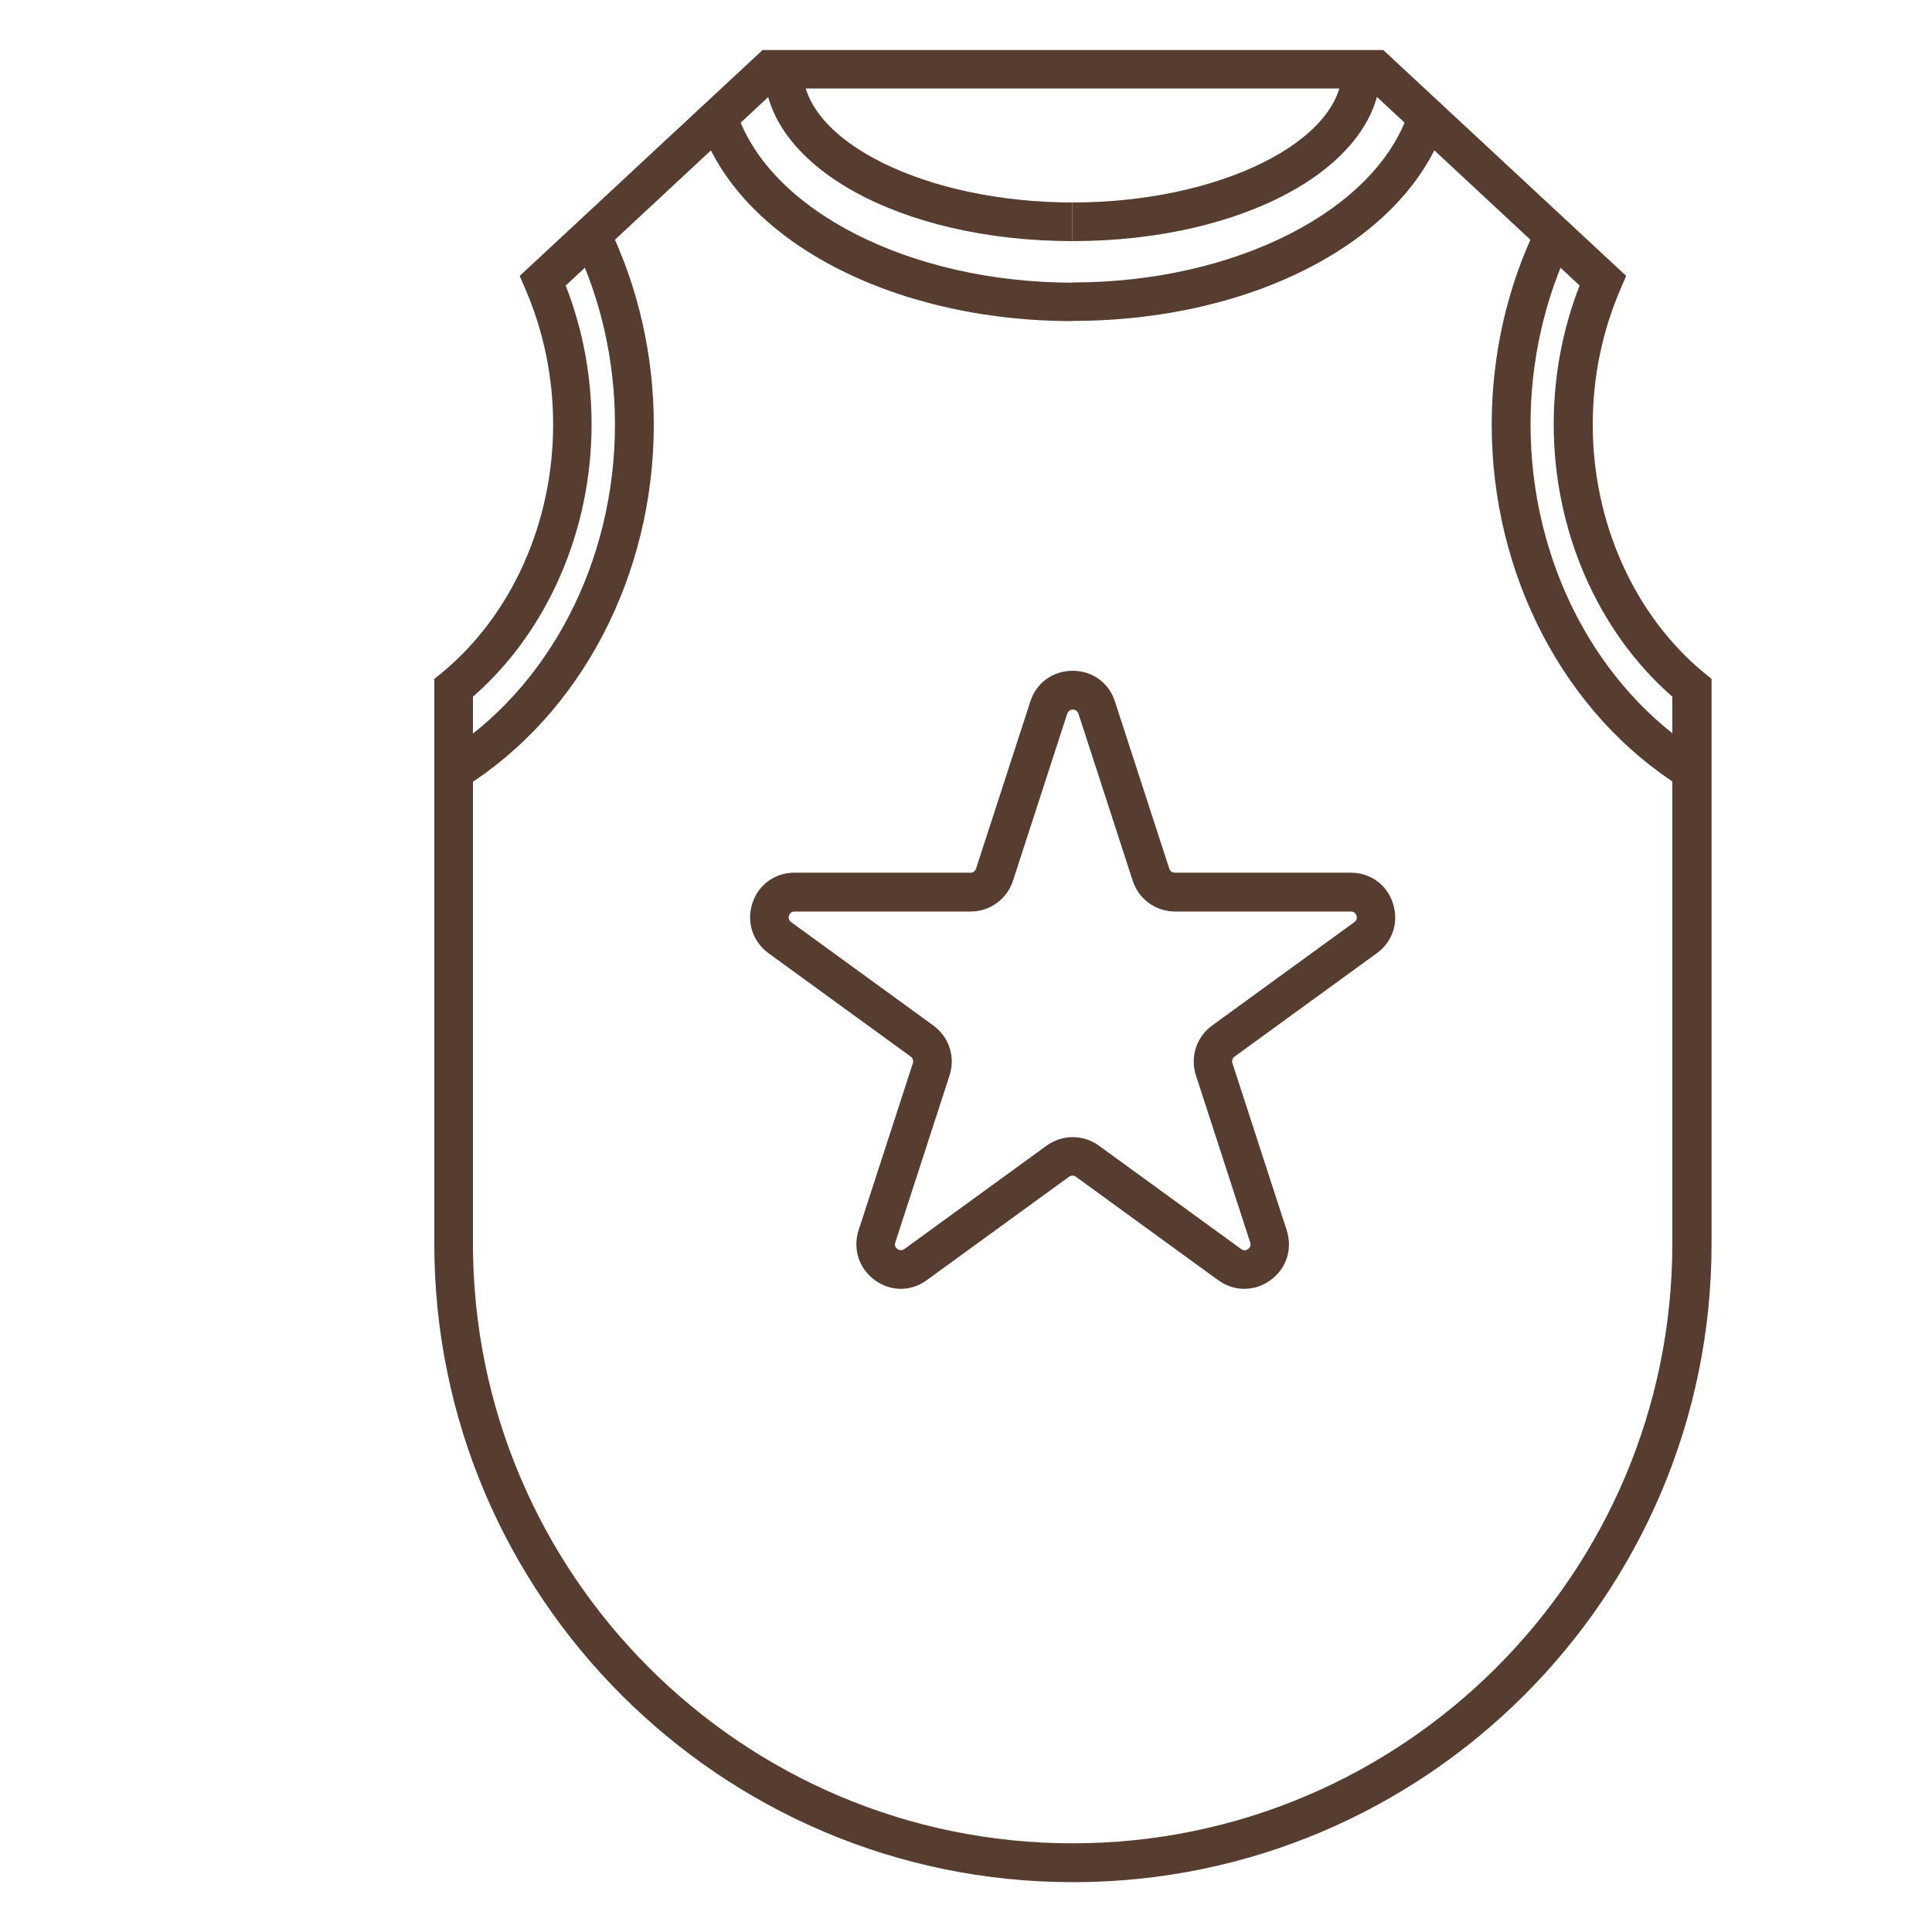 <?xml version="1.0" encoding="UTF-8"?>
<svg id="_メイン" data-name="メイン" xmlns="http://www.w3.org/2000/svg" viewBox="0 0 100 100">
  <defs>
    <style>
      .cls-1 {
        fill: #563d2f;
      }
    </style>
  </defs>
  <g>
    <g>
      <path class="cls-1" d="M87.03,40.75c-6.06-3.79-9.82-10.99-9.82-18.78,0-3.58.8-7.12,2.32-10.24l1.8.87c-1.38,2.85-2.11,6.09-2.11,9.36,0,7.11,3.4,13.65,8.88,17.08l-1.06,1.7Z"/>
      <path class="cls-1" d="M55.52,12.48v-2c7.57,0,13.96-3.16,13.96-6.9,0-.2-.01-.37-.05-.53l1.96-.38c.06.29.08.59.08.91,0,4.99-7.01,8.9-15.96,8.9Z"/>
      <path class="cls-1" d="M55.52,16.62v-2c8.4,0,15.72-3.72,17.4-8.86l1.9.62c-1.97,6.03-9.91,10.23-19.3,10.23Z"/>
    </g>
    <g>
      <path class="cls-1" d="M24.01,40.75l-1.06-1.7c5.48-3.43,8.88-9.98,8.88-17.08,0-3.28-.73-6.52-2.11-9.36l1.8-.87c1.51,3.12,2.32,6.66,2.32,10.24,0,7.79-3.76,14.99-9.82,18.78Z"/>
      <path class="cls-1" d="M55.52,97.42c-18.22,0-33.04-14.82-33.04-33.04v-29.24l.37-.3c3.62-2.97,5.78-7.78,5.78-12.86,0-2.46-.49-4.83-1.45-7.05l-.28-.65,12.57-11.69h32.13l12.57,11.69-.28.65c-.96,2.22-1.45,4.59-1.45,7.05,0,5.08,2.16,9.88,5.78,12.86l.37.3v29.24c0,18.22-14.82,33.04-33.04,33.04ZM24.48,36.06v28.31c0,17.12,13.93,31.04,31.04,31.04s31.04-13.93,31.04-31.04v-28.31c-3.86-3.37-6.14-8.59-6.14-14.09,0-2.49.45-4.91,1.34-7.19l-10.96-10.2h-30.56l-10.96,10.2c.89,2.28,1.34,4.69,1.34,7.19,0,5.5-2.29,10.73-6.14,14.09Z"/>
      <path class="cls-1" d="M55.52,12.48c-8.95,0-15.96-3.91-15.96-8.9,0-.32.03-.62.08-.91l1.96.38c-.03.16-.05.33-.05.53,0,3.74,6.39,6.9,13.96,6.9v2Z"/>
      <path class="cls-1" d="M55.52,16.62c-9.39,0-17.33-4.21-19.3-10.23l1.9-.62c1.68,5.13,9,8.86,17.4,8.86v2Z"/>
    </g>
  </g>
  <path class="cls-1" d="M46.63,66.71c-.47,0-.94-.15-1.35-.45-.82-.6-1.15-1.61-.84-2.58l2.81-8.65c.04-.13,0-.26-.11-.34l-7.36-5.35c-.82-.6-1.15-1.61-.84-2.58.31-.97,1.17-1.59,2.19-1.59h9.1c.13,0,.25-.08.29-.21l2.81-8.65c.31-.97,1.17-1.59,2.19-1.59s1.88.62,2.19,1.59l2.81,8.65c.04.13.16.21.29.21h9.1c1.02,0,1.88.62,2.19,1.59.31.97-.01,1.98-.84,2.58l-7.36,5.35c-.11.08-.15.22-.11.34l2.81,8.65c.31.97-.01,1.98-.84,2.58-.82.6-1.89.6-2.71,0l-7.36-5.35c-.11-.08-.25-.08-.36,0l-7.36,5.35c-.41.3-.88.45-1.35.45ZM41.13,47.18c-.18,0-.26.11-.29.21s-.04.23.11.34l7.36,5.35c.81.59,1.15,1.62.84,2.58l-2.81,8.65c-.06.17.03.28.11.34.08.06.21.1.36,0l7.36-5.35c.81-.59,1.9-.59,2.71,0l7.36,5.35c.15.11.28.06.36,0,.08-.06.17-.17.11-.34l-2.81-8.65c-.31-.95.03-1.99.84-2.58l7.36-5.35c.15-.11.14-.24.11-.34s-.11-.21-.29-.21h-9.1c-1,0-1.88-.64-2.19-1.59l-2.81-8.65c-.06-.17-.19-.21-.29-.21s-.23.04-.29.21l-2.81,8.65c-.31.95-1.19,1.59-2.19,1.59h-9.1Z"/>
</svg>